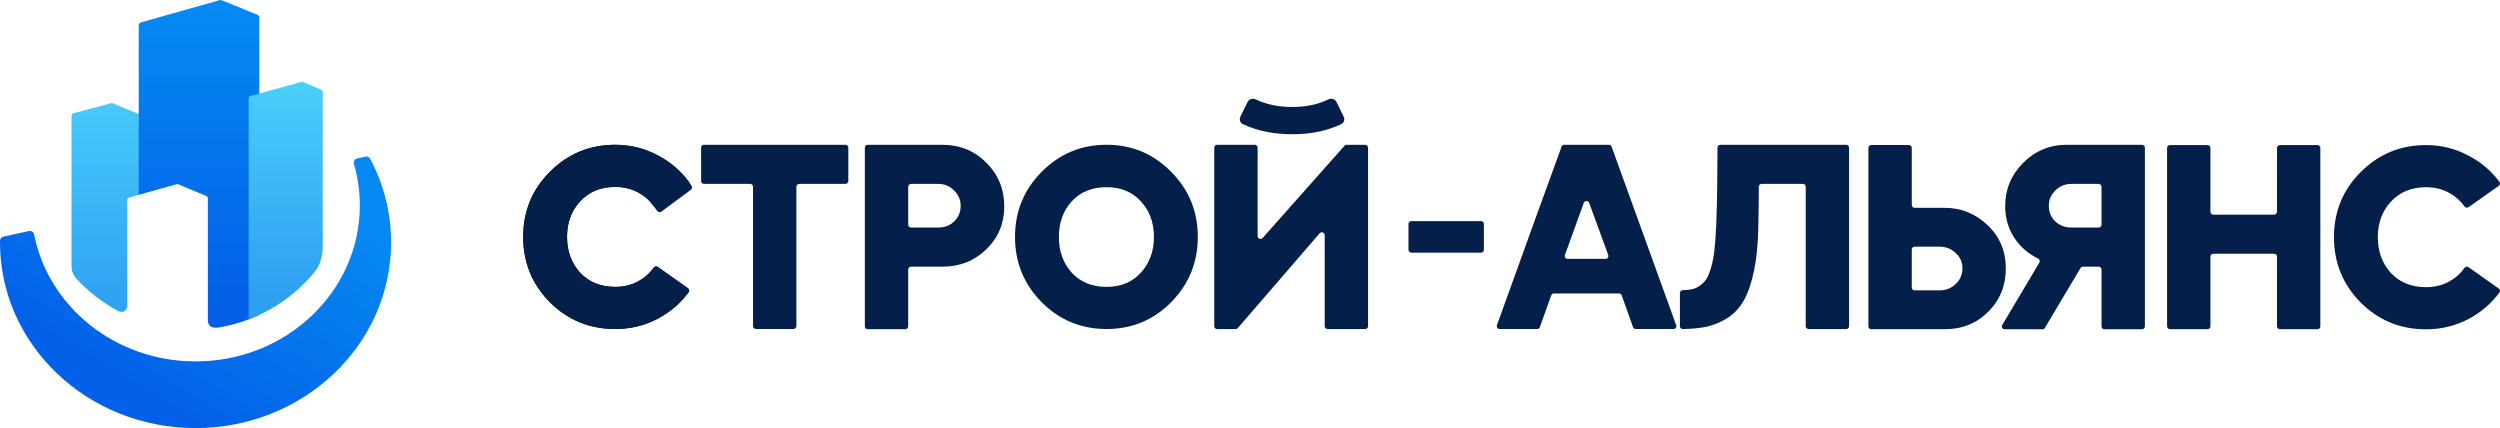 <?xml version="1.0" encoding="UTF-8"?> <svg xmlns="http://www.w3.org/2000/svg" width="292" height="50" viewBox="0 0 292 50" fill="none"><path d="M182.392 17.129C182.44 16.997 182.565 16.91 182.706 16.91H187.92C188.061 16.91 188.187 16.998 188.235 17.131L195.779 37.982C195.858 38.2 195.696 38.431 195.464 38.431H191.053C190.912 38.431 190.786 38.342 190.738 38.209L189.412 34.495C189.365 34.362 189.239 34.273 189.097 34.273H181.5C181.358 34.273 181.232 34.362 181.185 34.495L179.854 38.209C179.806 38.342 179.68 38.431 179.538 38.431H175.157C174.925 38.431 174.763 38.201 174.842 37.983C175.803 35.333 177.354 31.024 178.967 26.55C180.622 21.994 181.764 18.854 182.392 17.129ZM185.615 23.698C185.507 23.405 185.092 23.405 184.986 23.699L182.781 29.785C182.702 30.004 182.864 30.235 183.096 30.235H187.529C187.761 30.235 187.923 30.003 187.843 29.784L185.615 23.698Z" fill="#04204A"></path><path d="M196.547 38.431C196.363 38.434 196.213 38.284 196.213 38.099V34.229C196.213 34.044 196.363 33.895 196.547 33.89C196.915 33.879 197.235 33.851 197.509 33.806C197.862 33.747 198.196 33.609 198.51 33.393C198.844 33.157 199.109 32.892 199.305 32.597C199.501 32.283 199.688 31.821 199.864 31.212C200.041 30.583 200.169 29.915 200.247 29.207C200.326 28.48 200.395 27.527 200.453 26.348C200.512 25.149 200.551 23.012 200.571 21.715C200.59 20.495 200.599 19.005 200.601 17.245C200.601 17.06 200.75 16.91 200.935 16.91H215.638C215.823 16.91 215.973 17.06 215.973 17.245V38.099C215.973 38.284 215.823 38.434 215.638 38.434H211.242C211.058 38.434 210.908 38.284 210.908 38.099V21.814C210.908 21.629 210.758 21.479 210.573 21.479H205.765C205.58 21.479 205.43 21.629 205.43 21.814C205.426 22.971 205.407 24.989 205.371 26.554C205.332 28.519 205.165 30.209 204.871 31.624C204.576 33.039 204.183 34.189 203.693 35.073C203.202 35.938 202.564 36.626 201.779 37.137C200.993 37.628 200.169 37.972 199.305 38.169C198.522 38.329 197.603 38.416 196.547 38.431Z" fill="#04204A"></path><path d="M222.959 16.936C223.144 16.936 223.295 17.085 223.295 17.27V23.939C223.295 24.124 223.443 24.274 223.628 24.274H227.122C229.065 24.274 230.743 24.953 232.158 26.308C233.572 27.645 234.278 29.325 234.278 31.349C234.278 33.373 233.592 35.064 232.218 36.42C230.861 37.776 229.165 38.454 227.122 38.454H218.563C218.378 38.454 218.229 38.304 218.229 38.119V17.27C218.229 17.085 218.378 16.936 218.563 16.936H222.959ZM226.534 28.814H223.628C223.443 28.814 223.295 28.964 223.295 29.149V33.579C223.295 33.764 223.443 33.914 223.628 33.914H226.534C227.28 33.914 227.908 33.668 228.419 33.177C228.947 32.686 229.214 32.076 229.214 31.349C229.214 30.622 228.947 30.023 228.419 29.551C227.908 29.06 227.28 28.814 226.534 28.814Z" fill="#04204A"></path><path d="M243.292 31.148C243.174 31.148 243.065 31.21 243.003 31.312L238.845 38.298C238.785 38.399 238.676 38.461 238.559 38.461H234.154C233.894 38.461 233.734 38.178 233.867 37.955L238.192 30.683C238.297 30.508 238.223 30.282 238.039 30.194C236.944 29.665 236.05 28.902 235.357 27.906C234.591 26.785 234.207 25.518 234.207 24.103C234.207 22.118 234.904 20.428 236.298 19.033C237.693 17.618 239.4 16.91 241.423 16.91H250.188C250.372 16.91 250.523 17.06 250.523 17.245V38.126C250.523 38.311 250.372 38.461 250.188 38.461H245.792C245.608 38.461 245.457 38.311 245.457 38.126V31.483C245.457 31.298 245.308 31.148 245.124 31.148H243.292ZM245.124 26.579C245.308 26.579 245.457 26.429 245.457 26.244V21.814C245.457 21.629 245.308 21.479 245.124 21.479H241.953C241.207 21.479 240.579 21.735 240.068 22.246C239.558 22.737 239.302 23.337 239.302 24.044C239.302 24.771 239.558 25.38 240.068 25.872C240.579 26.343 241.207 26.579 241.953 26.579H245.124Z" fill="#04204A"></path><path d="M266.288 38.449C266.102 38.449 265.953 38.299 265.953 38.114V29.974C265.953 29.789 265.802 29.639 265.618 29.639H258.513C258.329 29.639 258.178 29.789 258.178 29.974V38.114C258.178 38.299 258.029 38.449 257.843 38.449H253.447C253.263 38.449 253.114 38.299 253.114 38.114V17.279C253.114 17.094 253.263 16.944 253.447 16.944H257.843C258.029 16.944 258.178 17.094 258.178 17.279V24.735C258.178 24.919 258.329 25.07 258.513 25.07H265.618C265.802 25.07 265.953 24.919 265.953 24.735V17.279C265.953 17.094 266.102 16.944 266.288 16.944H270.684C270.868 16.944 271.017 17.094 271.017 17.279V38.114C271.017 38.299 270.868 38.449 270.684 38.449H266.288Z" fill="#04204A"></path><path d="M64.228 35.305C62.147 33.202 61.106 30.657 61.106 27.67C61.106 24.683 62.147 22.148 64.228 20.064C66.329 17.962 68.871 16.91 71.855 16.91C73.641 16.91 75.301 17.323 76.832 18.148C78.283 18.902 79.484 19.922 80.437 21.209C80.546 21.357 80.509 21.565 80.359 21.671L76.832 24.16C76.673 24.273 76.453 24.225 76.341 24.066C75.892 23.422 75.309 22.903 74.594 22.511C73.789 22.059 72.876 21.833 71.855 21.833C70.167 21.833 68.802 22.393 67.762 23.514C66.741 24.614 66.23 26 66.23 27.67C66.23 29.34 66.741 30.736 67.762 31.856C68.802 32.956 70.167 33.507 71.855 33.507C72.876 33.507 73.789 33.281 74.594 32.828C75.309 32.436 75.892 31.918 76.341 31.274C76.453 31.114 76.673 31.067 76.832 31.179L80.359 33.669C80.509 33.775 80.546 33.983 80.437 34.131C79.484 35.419 78.283 36.449 76.832 37.221C75.301 38.027 73.641 38.429 71.855 38.429C68.871 38.429 66.329 37.388 64.228 35.305Z" fill="#04204A"></path><path d="M275.728 35.339C273.645 33.236 272.606 30.691 272.606 27.704C272.606 24.717 273.645 22.182 275.728 20.099C277.828 17.996 280.37 16.944 283.354 16.944C285.141 16.944 286.8 17.357 288.332 18.182C289.782 18.936 290.985 19.956 291.937 21.243C292.046 21.391 292.008 21.599 291.86 21.705L288.332 24.195C288.172 24.307 287.952 24.259 287.841 24.1C287.39 23.456 286.809 22.938 286.094 22.545C285.288 22.093 284.376 21.867 283.354 21.867C281.667 21.867 280.302 22.427 279.26 23.548C278.241 24.648 277.731 26.034 277.731 27.704C277.731 29.375 278.241 30.77 279.26 31.89C280.302 32.99 281.667 33.541 283.354 33.541C284.376 33.541 285.288 33.315 286.094 32.863C286.809 32.47 287.39 31.952 287.841 31.308C287.952 31.149 288.172 31.101 288.332 31.213L291.86 33.703C292.008 33.809 292.046 34.017 291.937 34.165C290.985 35.453 289.782 36.483 288.332 37.255C286.8 38.061 285.141 38.464 283.354 38.464C280.37 38.464 277.828 37.422 275.728 35.339Z" fill="#04204A"></path><path d="M93.354 21.479C93.169 21.479 93.019 21.629 93.019 21.814V38.089C93.019 38.274 92.87 38.424 92.685 38.424H88.289C88.104 38.424 87.954 38.274 87.954 38.089V21.814C87.954 21.629 87.804 21.479 87.62 21.479H82.222C82.038 21.479 81.888 21.329 81.888 21.144V17.245C81.888 17.06 82.038 16.91 82.222 16.91H98.751C98.936 16.91 99.086 17.06 99.086 17.245V21.144C99.086 21.329 98.936 21.479 98.751 21.479H93.354Z" fill="#04204A"></path><path d="M110.083 31.148H106.413C106.228 31.148 106.078 31.298 106.078 31.483V38.119C106.078 38.304 105.928 38.454 105.743 38.454H101.347C101.163 38.454 101.013 38.304 101.013 38.119V17.245C101.013 17.06 101.163 16.91 101.347 16.91H110.083C112.105 16.91 113.813 17.608 115.207 19.003C116.601 20.398 117.298 22.098 117.298 24.103C117.298 26.088 116.601 27.758 115.207 29.114C113.813 30.47 112.105 31.148 110.083 31.148ZM106.413 21.479C106.228 21.479 106.078 21.629 106.078 21.814V26.244C106.078 26.429 106.228 26.579 106.413 26.579H109.582C110.328 26.579 110.947 26.343 111.437 25.872C111.948 25.38 112.203 24.771 112.203 24.044C112.203 23.337 111.948 22.737 111.437 22.246C110.927 21.735 110.309 21.479 109.582 21.479H106.413Z" fill="#04204A"></path><path d="M136.783 35.305C134.721 37.388 132.208 38.429 129.244 38.429C126.279 38.429 123.756 37.388 121.675 35.305C119.595 33.202 118.554 30.657 118.554 27.67C118.554 24.683 119.595 22.148 121.675 20.064C123.756 17.962 126.279 16.91 129.244 16.91C132.208 16.91 134.721 17.962 136.783 20.064C138.864 22.148 139.904 24.683 139.904 27.67C139.904 30.657 138.864 33.202 136.783 35.305ZM133.249 31.856C134.27 30.736 134.78 29.34 134.78 27.67C134.78 26 134.27 24.614 133.249 23.514C132.247 22.413 130.912 21.863 129.244 21.863C127.555 21.863 126.201 22.413 125.18 23.514C124.179 24.614 123.678 26 123.678 27.67C123.678 29.34 124.179 30.736 125.18 31.856C126.201 32.956 127.555 33.507 129.244 33.507C130.912 33.507 132.247 32.956 133.249 31.856Z" fill="#04204A"></path><path d="M150.925 12.495C152.532 12.495 153.936 12.201 155.138 11.614C155.493 11.44 155.935 11.565 156.109 11.921L156.947 13.634C157.104 13.954 156.984 14.343 156.662 14.497C155.017 15.285 153.105 15.679 150.925 15.679C148.744 15.679 146.823 15.285 145.162 14.496C144.839 14.343 144.717 13.952 144.875 13.631L145.712 11.921C145.886 11.565 146.327 11.44 146.683 11.614C147.887 12.201 149.301 12.495 150.925 12.495ZM142.16 38.433C141.975 38.433 141.825 38.283 141.825 38.098V17.246C141.825 17.061 141.975 16.912 142.16 16.912H146.556C146.741 16.912 146.891 17.061 146.891 17.246V27.573C146.891 27.881 147.271 28.026 147.475 27.795L157.039 17.024C157.102 16.952 157.193 16.912 157.289 16.912H159.454C159.639 16.912 159.789 17.061 159.789 17.246V38.098C159.789 38.283 159.639 38.433 159.454 38.433H155.058C154.874 38.433 154.724 38.283 154.724 38.098V27.467C154.724 27.157 154.339 27.013 154.136 27.248L144.576 38.317C144.512 38.391 144.42 38.433 144.323 38.433H142.16Z" fill="#04204A"></path><path d="M164.847 29.511C164.662 29.511 164.512 29.361 164.512 29.176V26.161C164.512 25.976 164.662 25.826 164.847 25.826H172.983C173.167 25.826 173.317 25.976 173.317 26.161V29.176C173.317 29.361 173.167 29.511 172.983 29.511H164.847Z" fill="#04204A"></path><path fill-rule="evenodd" clip-rule="evenodd" d="M61.106 27.67C61.106 30.657 62.147 33.202 64.228 35.305C66.329 37.388 68.871 38.429 71.855 38.429C73.641 38.429 75.3 38.027 76.832 37.221C78.283 36.449 79.484 35.419 80.437 34.131C80.546 33.983 80.509 33.775 80.359 33.669L76.832 31.179C76.673 31.067 76.453 31.114 76.341 31.274C75.892 31.918 75.309 32.436 74.594 32.828C73.789 33.281 72.876 33.507 71.855 33.507C70.167 33.507 68.802 32.956 67.762 31.856C66.741 30.736 66.23 29.34 66.23 27.67C66.23 26 66.741 24.614 67.762 23.514C68.802 22.393 70.167 21.833 71.855 21.833C72.876 21.833 73.789 22.059 74.594 22.511C75.309 22.903 75.892 23.422 76.341 24.066C76.347 24.074 76.353 24.082 76.359 24.089L76.367 24.099L76.767 24.651C76.876 24.801 77.087 24.834 77.236 24.724L80.692 22.17C80.836 22.064 80.871 21.864 80.773 21.715L80.476 21.265C80.469 21.255 80.463 21.246 80.456 21.237C80.45 21.228 80.444 21.218 80.437 21.209C79.484 19.922 78.283 18.902 76.832 18.148C75.3 17.323 73.641 16.91 71.855 16.91C68.871 16.91 66.329 17.962 64.228 20.064C62.147 22.148 61.106 24.683 61.106 27.67Z" fill="#04204A"></path><path fill-rule="evenodd" clip-rule="evenodd" d="M8.352 31.008C8.366 31.562 8.448 31.989 8.932 32.559C10.312 34.053 11.934 35.319 13.738 36.294C14.514 36.664 14.814 36.219 14.864 35.694V23.379C14.864 23.229 14.965 23.097 15.11 23.057L16.7 22.614V13.761C16.7 13.626 16.619 13.504 16.495 13.452L13.192 12.065C13.123 12.036 13.047 12.031 12.976 12.05L8.6 13.226C8.454 13.265 8.352 13.398 8.352 13.549V31.008Z" fill="url(#paint0_linear_194_1690)"></path><path fill-rule="evenodd" clip-rule="evenodd" d="M0.391 27.641C0.166 27.691 0.003 27.888 0.001 28.118C0 28.183 0 28.248 0 28.313C0 40.29 10.226 50 22.841 50C35.455 50 45.681 40.29 45.681 28.313C45.681 24.797 44.8 21.477 43.236 18.54C43.132 18.344 42.909 18.244 42.692 18.292L41.72 18.507C41.43 18.571 41.26 18.87 41.342 19.155C41.788 20.697 42.027 22.32 42.027 23.996C42.027 34.057 33.437 42.213 22.841 42.213C13.466 42.213 5.661 35.828 3.986 27.389C3.93 27.107 3.656 26.92 3.375 26.982L0.391 27.641Z" fill="url(#paint1_linear_194_1690)"></path><path fill-rule="evenodd" clip-rule="evenodd" d="M24.276 37.296V23.19C24.276 23.055 24.195 22.933 24.07 22.881L20.845 21.535C20.776 21.506 20.699 21.501 20.627 21.521L16.199 22.754V2.942C16.199 2.792 16.299 2.66 16.443 2.619L25.677 0.013C25.749 -0.008 25.825 -0.003 25.894 0.025L30.078 1.727C30.204 1.778 30.287 1.901 30.287 2.037V36.777C28.767 37.487 27.135 37.996 25.425 38.269C24.377 38.357 24.276 37.769 24.276 37.296Z" fill="url(#paint2_linear_194_1690)"></path><path fill-rule="evenodd" clip-rule="evenodd" d="M36.878 31.602C37.489 30.773 37.661 29.715 37.697 28.993V10.776C37.697 10.642 37.617 10.52 37.493 10.468L35.409 9.583C35.339 9.554 35.262 9.549 35.189 9.569L29.288 11.203C29.143 11.243 29.042 11.375 29.042 11.526V37.304C32.005 36.178 34.602 34.311 36.609 31.928L36.607 31.923C36.63 31.899 36.652 31.876 36.673 31.852C36.742 31.769 36.811 31.686 36.878 31.602Z" fill="url(#paint3_linear_194_1690)"></path><defs><linearGradient id="paint0_linear_194_1690" x1="12.526" y1="34.187" x2="12.526" y2="9.998" gradientUnits="userSpaceOnUse"><stop stop-color="#30A4F3"></stop><stop offset="1" stop-color="#49CDFB"></stop></linearGradient><linearGradient id="paint1_linear_194_1690" x1="38.324" y1="24.671" x2="22.748" y2="50.199" gradientUnits="userSpaceOnUse"><stop stop-color="#0588F1"></stop><stop offset="1" stop-color="#0360E8"></stop></linearGradient><linearGradient id="paint2_linear_194_1690" x1="23.243" y1="36.057" x2="23.243" y2="-0.268" gradientUnits="userSpaceOnUse"><stop stop-color="#035EE8"></stop><stop offset="1" stop-color="#058BF2"></stop></linearGradient><linearGradient id="paint3_linear_194_1690" x1="33.37" y1="34.425" x2="33.37" y2="9.112" gradientUnits="userSpaceOnUse"><stop stop-color="#2EA0F2"></stop><stop offset="1" stop-color="#4BCFFB"></stop></linearGradient></defs></svg> 